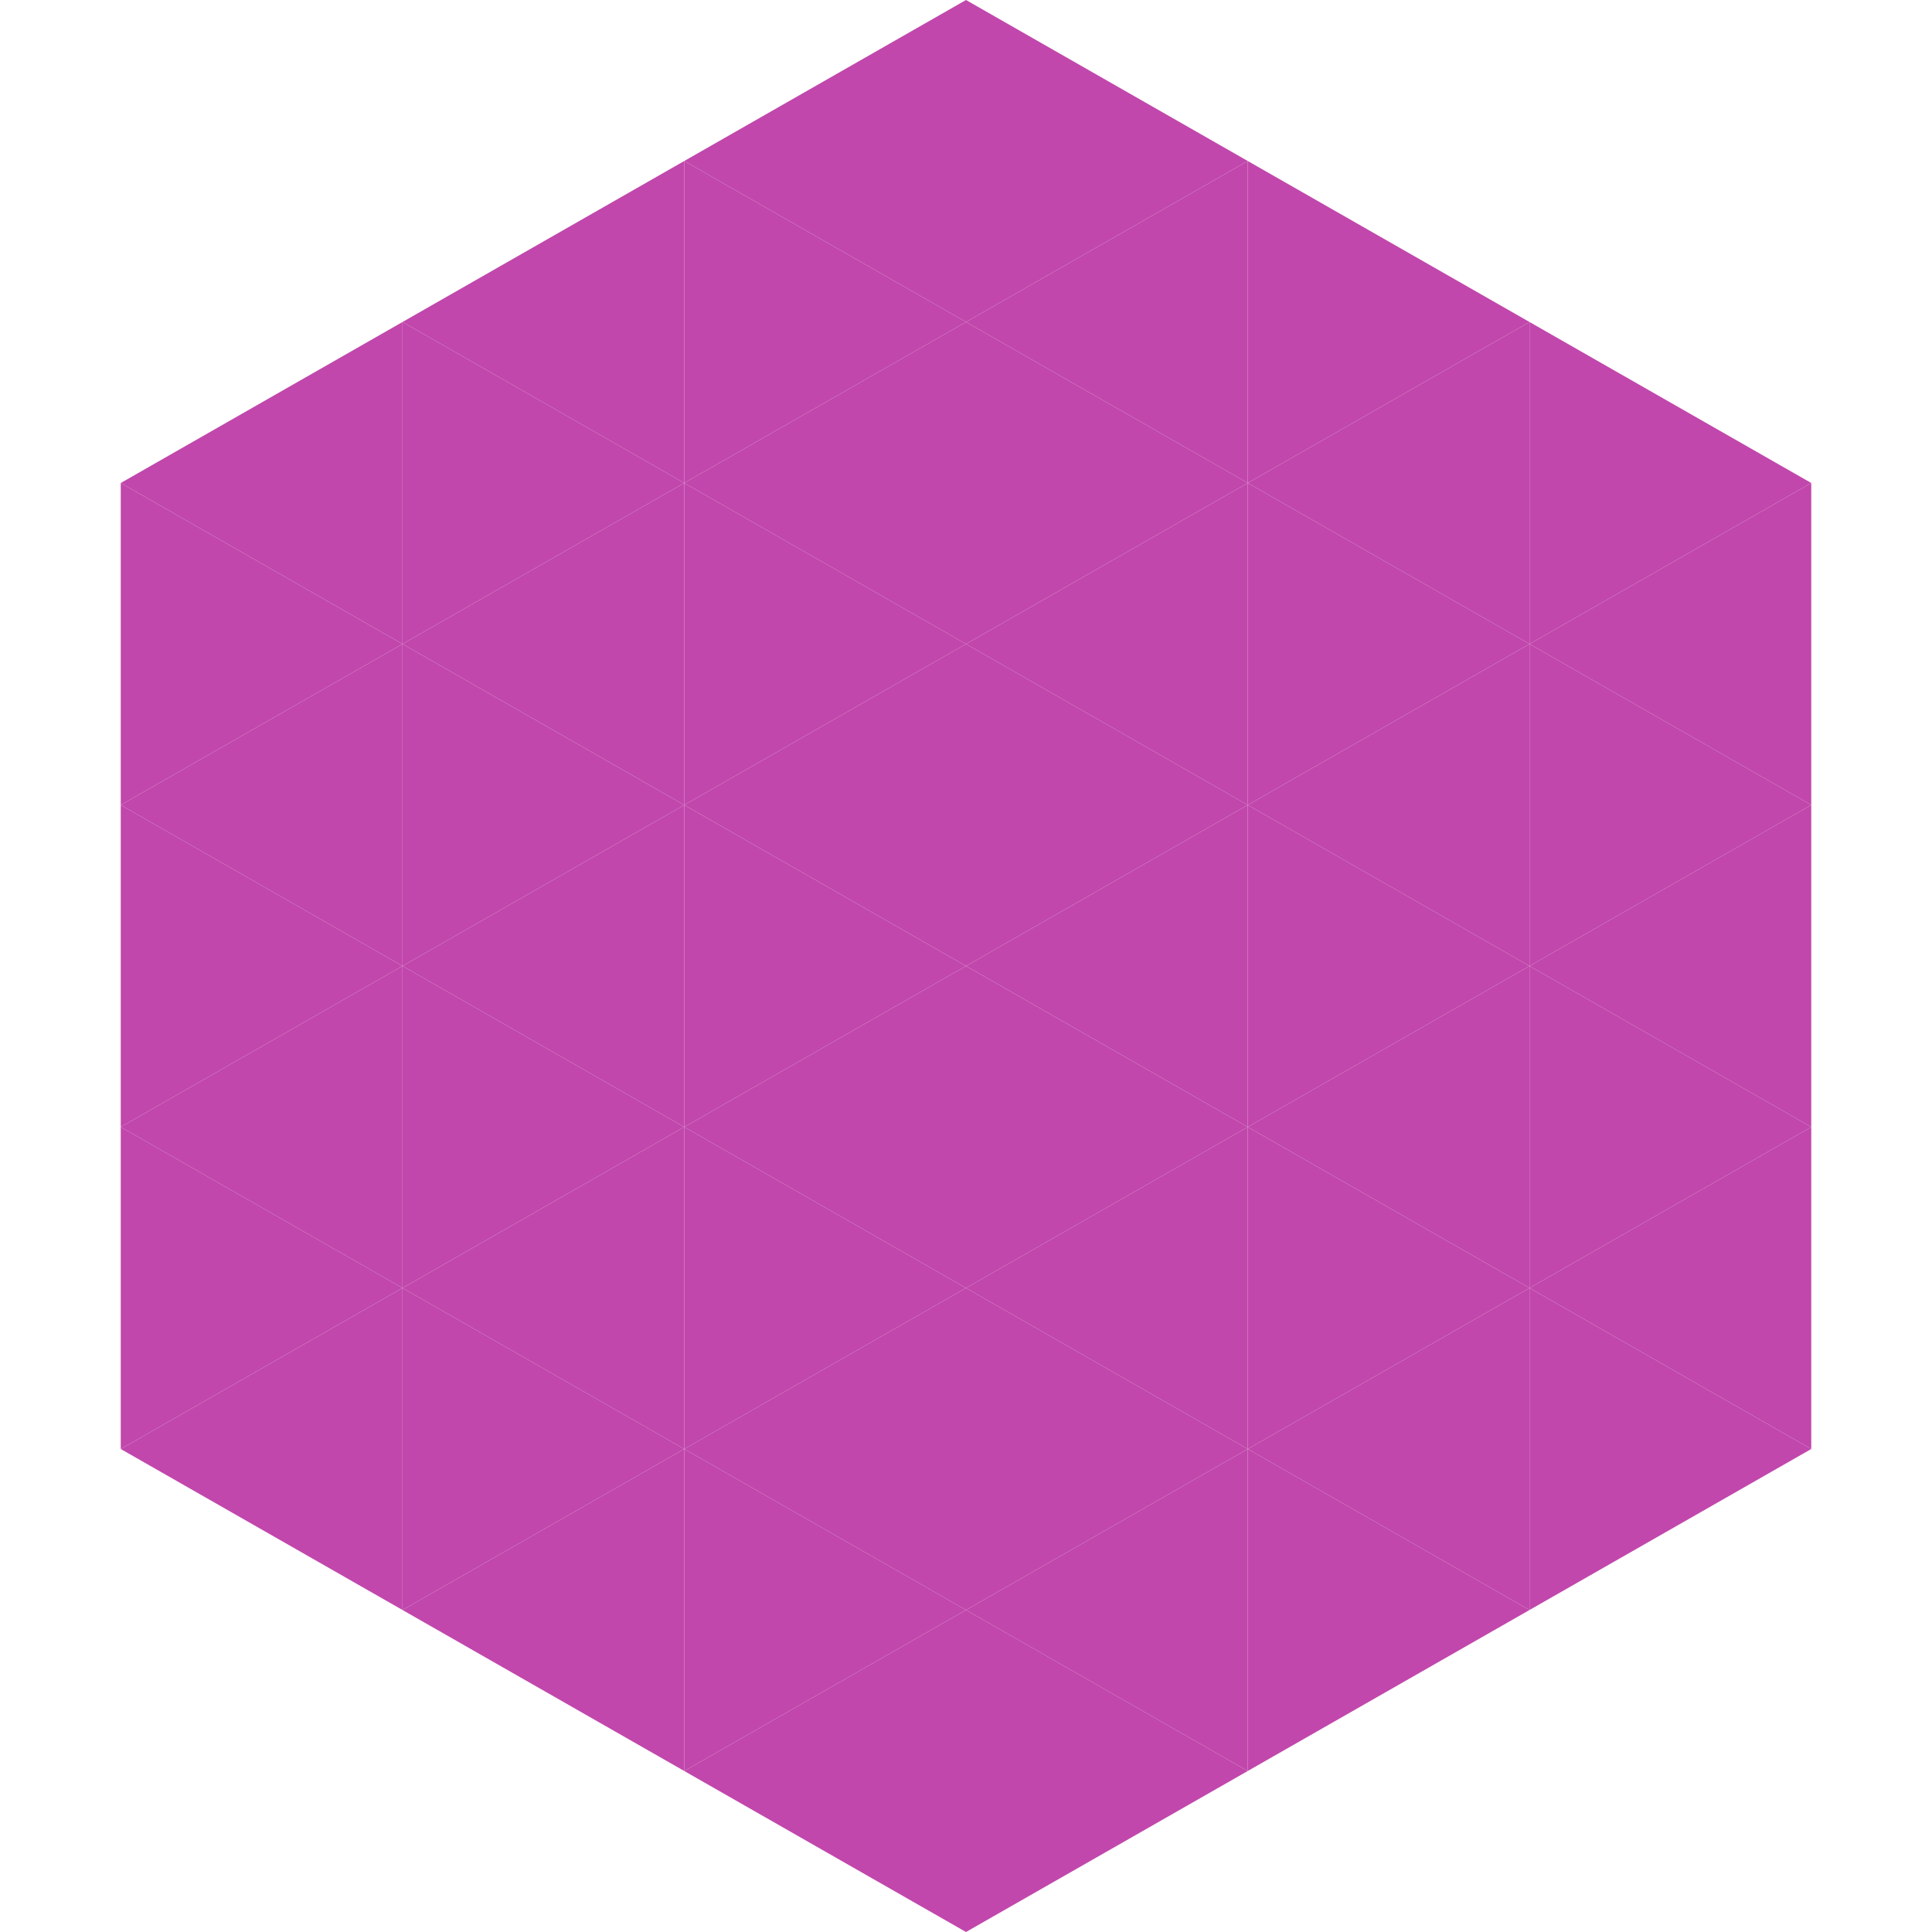 <?xml version="1.0"?>
<!-- Generated by SVGo -->
<svg width="240" height="240"
     xmlns="http://www.w3.org/2000/svg"
     xmlns:xlink="http://www.w3.org/1999/xlink">
<polygon points="50,40 15,60 50,80" style="fill:rgb(193,71,172)" />
<polygon points="190,40 225,60 190,80" style="fill:rgb(193,71,172)" />
<polygon points="15,60 50,80 15,100" style="fill:rgb(193,71,172)" />
<polygon points="225,60 190,80 225,100" style="fill:rgb(193,71,172)" />
<polygon points="50,80 15,100 50,120" style="fill:rgb(193,71,172)" />
<polygon points="190,80 225,100 190,120" style="fill:rgb(193,71,172)" />
<polygon points="15,100 50,120 15,140" style="fill:rgb(193,71,172)" />
<polygon points="225,100 190,120 225,140" style="fill:rgb(193,71,172)" />
<polygon points="50,120 15,140 50,160" style="fill:rgb(193,71,172)" />
<polygon points="190,120 225,140 190,160" style="fill:rgb(193,71,172)" />
<polygon points="15,140 50,160 15,180" style="fill:rgb(193,71,172)" />
<polygon points="225,140 190,160 225,180" style="fill:rgb(193,71,172)" />
<polygon points="50,160 15,180 50,200" style="fill:rgb(193,71,172)" />
<polygon points="190,160 225,180 190,200" style="fill:rgb(193,71,172)" />
<polygon points="15,180 50,200 15,220" style="fill:rgb(255,255,255); fill-opacity:0" />
<polygon points="225,180 190,200 225,220" style="fill:rgb(255,255,255); fill-opacity:0" />
<polygon points="50,0 85,20 50,40" style="fill:rgb(255,255,255); fill-opacity:0" />
<polygon points="190,0 155,20 190,40" style="fill:rgb(255,255,255); fill-opacity:0" />
<polygon points="85,20 50,40 85,60" style="fill:rgb(193,71,172)" />
<polygon points="155,20 190,40 155,60" style="fill:rgb(193,71,172)" />
<polygon points="50,40 85,60 50,80" style="fill:rgb(193,71,172)" />
<polygon points="190,40 155,60 190,80" style="fill:rgb(193,71,172)" />
<polygon points="85,60 50,80 85,100" style="fill:rgb(193,71,172)" />
<polygon points="155,60 190,80 155,100" style="fill:rgb(193,71,172)" />
<polygon points="50,80 85,100 50,120" style="fill:rgb(193,71,172)" />
<polygon points="190,80 155,100 190,120" style="fill:rgb(193,71,172)" />
<polygon points="85,100 50,120 85,140" style="fill:rgb(193,71,172)" />
<polygon points="155,100 190,120 155,140" style="fill:rgb(193,71,172)" />
<polygon points="50,120 85,140 50,160" style="fill:rgb(193,71,172)" />
<polygon points="190,120 155,140 190,160" style="fill:rgb(193,71,172)" />
<polygon points="85,140 50,160 85,180" style="fill:rgb(193,71,172)" />
<polygon points="155,140 190,160 155,180" style="fill:rgb(193,71,172)" />
<polygon points="50,160 85,180 50,200" style="fill:rgb(193,71,172)" />
<polygon points="190,160 155,180 190,200" style="fill:rgb(193,71,172)" />
<polygon points="85,180 50,200 85,220" style="fill:rgb(193,71,172)" />
<polygon points="155,180 190,200 155,220" style="fill:rgb(193,71,172)" />
<polygon points="120,0 85,20 120,40" style="fill:rgb(193,71,172)" />
<polygon points="120,0 155,20 120,40" style="fill:rgb(193,71,172)" />
<polygon points="85,20 120,40 85,60" style="fill:rgb(193,71,172)" />
<polygon points="155,20 120,40 155,60" style="fill:rgb(193,71,172)" />
<polygon points="120,40 85,60 120,80" style="fill:rgb(193,71,172)" />
<polygon points="120,40 155,60 120,80" style="fill:rgb(193,71,172)" />
<polygon points="85,60 120,80 85,100" style="fill:rgb(193,71,172)" />
<polygon points="155,60 120,80 155,100" style="fill:rgb(193,71,172)" />
<polygon points="120,80 85,100 120,120" style="fill:rgb(193,71,172)" />
<polygon points="120,80 155,100 120,120" style="fill:rgb(193,71,172)" />
<polygon points="85,100 120,120 85,140" style="fill:rgb(193,71,172)" />
<polygon points="155,100 120,120 155,140" style="fill:rgb(193,71,172)" />
<polygon points="120,120 85,140 120,160" style="fill:rgb(193,71,172)" />
<polygon points="120,120 155,140 120,160" style="fill:rgb(193,71,172)" />
<polygon points="85,140 120,160 85,180" style="fill:rgb(193,71,172)" />
<polygon points="155,140 120,160 155,180" style="fill:rgb(193,71,172)" />
<polygon points="120,160 85,180 120,200" style="fill:rgb(193,71,172)" />
<polygon points="120,160 155,180 120,200" style="fill:rgb(193,71,172)" />
<polygon points="85,180 120,200 85,220" style="fill:rgb(193,71,172)" />
<polygon points="155,180 120,200 155,220" style="fill:rgb(193,71,172)" />
<polygon points="120,200 85,220 120,240" style="fill:rgb(193,71,172)" />
<polygon points="120,200 155,220 120,240" style="fill:rgb(193,71,172)" />
<polygon points="85,220 120,240 85,260" style="fill:rgb(255,255,255); fill-opacity:0" />
<polygon points="155,220 120,240 155,260" style="fill:rgb(255,255,255); fill-opacity:0" />
</svg>

